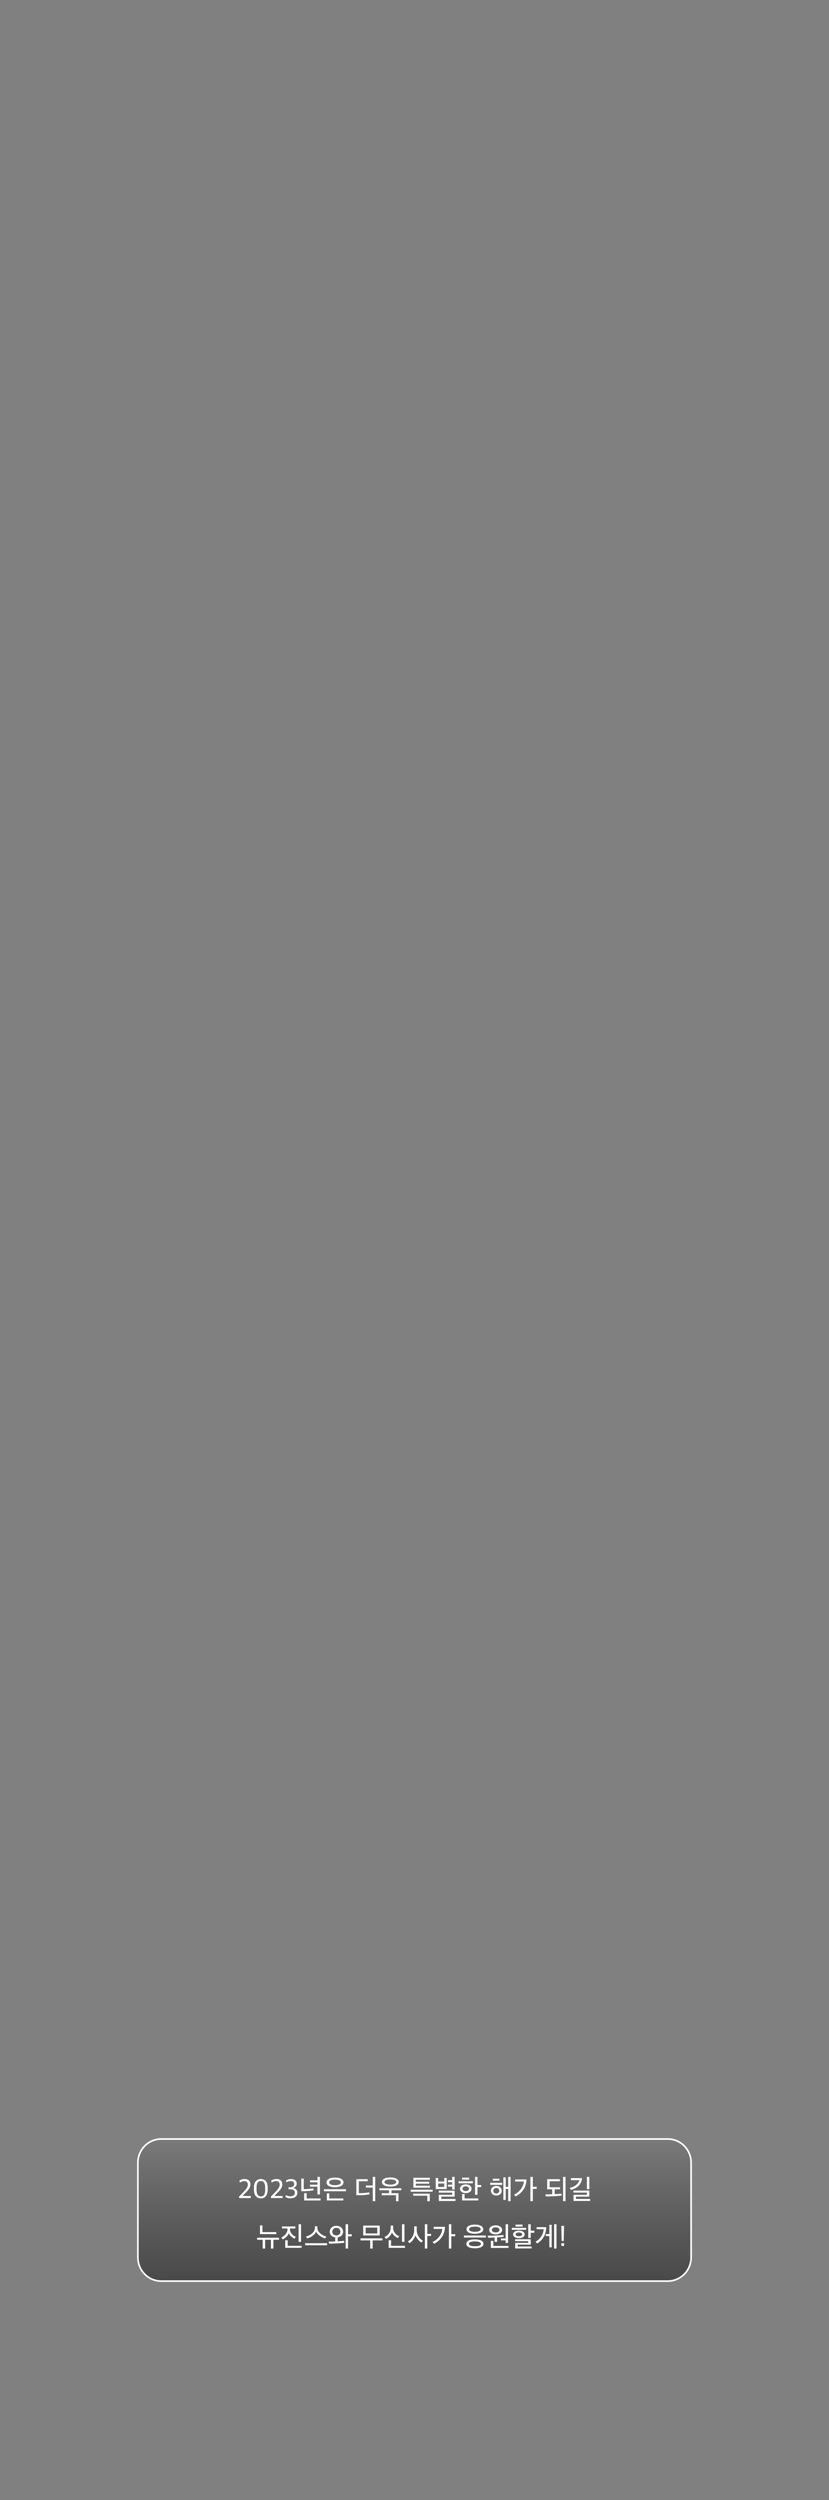 <svg xmlns="http://www.w3.org/2000/svg" xmlns:xlink="http://www.w3.org/1999/xlink" width="1016" height="3061" viewBox="0 0 1016 3061">
  <rect x="0" y="0" width="1016" height="3061" fill="#808080" stroke="none"/>
  <defs>
    <linearGradient id="linear-gradient" x1="0.5" x2="0.5" y2="1" gradientUnits="objectBoundingBox">
      <stop offset="0" stop-color="#3f3f3f" stop-opacity="0.09"/>
      <stop offset="1" stop-color="#4a4949"/>
    </linearGradient>
  </defs>
  <g id="_016_마무리_txt3" data-name="016_마무리_txt3" transform="translate(0 -2337)">
    <rect id="bg" width="1016" height="3061" transform="translate(0 2337)" fill="none"/>
    <g id="패스_9751" data-name="패스 9751" transform="translate(168 4955)" fill="url(#linear-gradient)">
      <path d="M 650.349 175 L 29.651 175 C 25.784 175 22.034 174.234 18.503 172.723 C 15.092 171.263 12.028 169.173 9.396 166.51 C 6.763 163.847 4.696 160.745 3.253 157.292 C 1.758 153.716 1 149.917 1 146 L 1 30 C 1 26.083 1.758 22.284 3.253 18.708 C 4.696 15.255 6.763 12.153 9.396 9.49 C 12.028 6.827 15.092 4.737 18.503 3.277 C 22.034 1.766 25.784 1 29.651 1 L 650.349 1 C 654.216 1 657.966 1.766 661.497 3.277 C 664.908 4.737 667.972 6.827 670.604 9.49 C 673.237 12.153 675.304 15.255 676.747 18.708 C 678.242 22.284 679 26.083 679 30 L 679 146 C 679 149.917 678.242 153.716 676.747 157.292 C 675.304 160.745 673.237 163.847 670.604 166.51 C 667.972 169.173 664.908 171.263 661.497 172.723 C 657.966 174.234 654.216 175 650.349 175 Z" stroke="none"/>
      <path d="M 29.651 2 C 25.92 2 22.302 2.739 18.896 4.196 C 15.605 5.605 12.647 7.622 10.107 10.193 C 7.565 12.765 5.569 15.759 4.175 19.094 C 2.732 22.547 2 26.216 2 30 L 2 146 C 2 149.784 2.732 153.453 4.175 156.906 C 5.569 160.241 7.565 163.235 10.107 165.807 C 12.647 168.378 15.605 170.395 18.896 171.804 C 22.302 173.261 25.92 174 29.651 174 L 650.349 174 C 654.08 174 657.698 173.261 661.104 171.804 C 664.395 170.395 667.353 168.378 669.893 165.807 C 672.435 163.235 674.431 160.241 675.825 156.906 C 677.268 153.453 678 149.784 678 146 L 678 30 C 678 26.216 677.268 22.547 675.825 19.094 C 674.431 15.759 672.435 12.765 669.893 10.193 C 667.353 7.622 664.395 5.605 661.104 4.196 C 657.698 2.739 654.08 2 650.349 2 L 29.651 2 M 29.651 0 L 650.349 0 C 666.725 0 680 13.431 680 30 L 680 146 C 680 162.569 666.725 176 650.349 176 L 29.651 176 C 13.275 176 0 162.569 0 146 L 0 30 C 0 13.431 13.275 0 29.651 0 Z" stroke="none" fill="#fff"/>
    </g>
    <path id="패스_10084" data-name="패스 10084" d="M-215.5,1.28h14.336v-2.5h-10.208l3.392-3.456c3.744-3.776,6.368-6.688,6.368-10.72,0-4.1-2.528-6.624-7.232-6.624A12.2,12.2,0,0,0-215.216-20l.736,2.336a9.46,9.46,0,0,1,5.056-1.824c3.2,0,4.64,1.44,4.64,4.416,0,3.2-2.24,5.792-5.472,9.152L-215.5-.48Zm26.72-2.016c-3.488,0-5.312-2.688-5.312-8.32v-2.4c0-5.632,1.888-8.1,5.344-8.1,3.424,0,5.216,2.592,5.216,8.32V-8.9C-183.536-3.072-185.36-.736-188.784-.736Zm0,2.432c4.672,0,8.352-3.136,8.352-10.944v-1.984c0-7.968-3.776-10.752-8.32-10.752S-197.3-19.2-197.3-11.1V-9.28C-197.3-1.5-193.584,1.7-188.784,1.7Zm12.32-.416h14.336v-2.5h-10.208l3.392-3.456c3.744-3.776,6.368-6.688,6.368-10.72,0-4.1-2.528-6.624-7.232-6.624A12.2,12.2,0,0,0-176.176-20l.736,2.336a9.46,9.46,0,0,1,5.056-1.824c3.2,0,4.64,1.44,4.64,4.416,0,3.2-2.24,5.792-5.472,9.152l-5.248,5.44Zm24.064.352c5.12,0,8.352-2.752,8.352-6.816,0-3.52-2.208-5.184-5.152-5.76,2.592-.864,4.32-2.56,4.32-5.344,0-3.616-2.784-5.7-6.944-5.7a12.893,12.893,0,0,0-6.08,1.7l.416,2.368a10.809,10.809,0,0,1,5.024-1.568c2.72,0,4.48.96,4.48,3.68,0,2.464-1.952,3.9-4.864,3.936h-2.016v2.464h2.24c3.36,0,5.5,1.344,5.5,4.16s-2.048,4.416-5.7,4.416A11.133,11.133,0,0,1-158.1-2.3L-158.7,0A11.7,11.7,0,0,0-152.4,1.632Zm32.96-19.648v2.976h-9.152v2.4h9.152v9.568h3.008V-24.64h-3.008v4.256h-9.152v2.368Zm-4.768,9.792c-.128-.832-.288-1.6-.448-2.4a60.672,60.672,0,0,1-11.616.992V-22.56h-2.976V-7.072c1.184,0,2.4,0,3.648-.032A68.711,68.711,0,0,0-124.208-8.224Zm8.576,12.48V1.824h-17.056V-4.7H-135.7v8.96ZM-97.968-21.28c4.384,0,7.232,1.312,7.232,3.424,0,2.08-2.848,3.392-7.232,3.392-4.352,0-7.136-1.312-7.136-3.392C-105.1-19.968-102.32-21.28-97.968-21.28Zm10.4,3.392c0-3.648-3.872-5.856-10.4-5.856-6.5,0-10.368,2.208-10.368,5.856,0,3.68,3.84,5.92,10.368,5.92C-91.472-11.968-87.568-14.208-87.568-17.888Zm-.16,22.112V1.792h-17.184V-4.416h-3.008v8.64Zm3.2-11.264V-9.5h-26.88V-7.04ZM-55.952-5.7a67.28,67.28,0,0,1-12.8.992V-19.3H-57.84V-21.76H-71.76V-2.208h3.04A66.728,66.728,0,0,0-55.536-3.3ZM-48.624,5.12V-24.64h-3.008v10.56H-60.08v2.56h8.448V5.12Zm25.7-23.456c0,2.016-2.848,3.2-7.2,3.2-4.416,0-7.168-1.184-7.168-3.2s2.752-3.168,7.168-3.168S-22.928-20.352-22.928-18.336ZM-40.656-4.64v2.464h17.5V5.248h3.008V-4.64h-8.544V-8.192h12v-2.464h-26.88v2.464H-31.7V-4.64Zm20.8-13.7c0-3.392-3.776-5.568-10.272-5.568s-10.24,2.176-10.24,5.568c0,3.424,3.744,5.568,10.24,5.568S-19.856-14.912-19.856-18.336ZM21.712-6.464V-8.928H-5.168v2.464ZM-2.064-4.032V-1.6H15.184V5.248h3.008v-9.28ZM17.52-16.32v-2.336H1.1v-2.432H18.192V-23.52H-1.9v12.128H18.32v-2.4H1.1V-16.32Zm18.464,4.1H28.5v-4.32h7.488Zm12.7-12.416H45.68v4.032H40.56v2.4h5.12v3.136H40.56V-12.7h5.12v3.552h3.008ZM49.744,4.9V2.432H32.336V-.448H48.688v-7.3H29.3v2.432H45.68V-2.72H29.328V4.9ZM38.992-9.792V-23.328H35.984v4.384H28.5V-23.3H25.488v13.5Zm27.36-.288c0,1.792-1.856,2.88-4.032,2.88-2.144,0-4.032-1.088-4.032-2.88,0-1.888,1.856-2.912,4.032-2.912S66.352-11.968,66.352-10.08Zm3.008,0c0-3.36-3.008-5.344-7.04-5.344s-7.04,1.984-7.04,5.344c0,3.3,3.04,5.312,7.04,5.312C66.352-4.768,69.36-6.816,69.36-10.08Zm1.664-6.72v-2.432H53.552V-16.8Zm-4.576-4.48v-2.432h-8.64v2.432Zm11.264,25.5V1.792H60.88V-3.584H57.872V4.224Zm3.456-16.352v-2.528h-4.48V-24.64H73.712V-2.72h2.976v-9.408ZM103.5-19.936V-22.4h-8v2.464Zm3.424,5.088v-2.464H92.208v2.464Zm-3.488,7.2a3.464,3.464,0,0,1-3.648,3.424,3.417,3.417,0,0,1-3.68-3.424,3.43,3.43,0,0,1,3.68-3.392A3.42,3.42,0,0,1,103.44-7.648Zm2.88,0c0-3.552-2.656-5.824-6.528-5.824S93.2-11.232,93.2-7.648c0,3.392,2.72,5.856,6.592,5.856S106.32-4.064,106.32-7.648ZM117.264,5.12V-24.64h-2.912v12.288H111.28V-24H108.4V3.648h2.88V-9.888h3.072V5.12Zm27.264-29.76h-2.976V5.12h2.976V-9.952H149.3v-2.5h-4.768ZM122.9-21.472v2.528h10.592c-.544,6.432-4.864,12.64-11.9,16l1.856,2.3c8.128-4.416,13.088-11.392,13.28-20.832Zm56.64,17.344c-2.048.288-5.152.48-8.256.64V-9.44h6.528v-2.432H165.1v-7.456h12.544v-2.464H162.1V-9.44h6.176v6.08c-2.944.1-5.856.128-8.288.128l.448,2.56c2.112,0,6.432-.128,9.728-.288,3.616-.192,7.1-.48,9.6-.768Zm5.056,9.248V-24.64h-3.008V5.12ZM191.248-23.1v2.5h10.176c-1.024,4.608-5.536,8.128-11.68,9.472L191.312-8.7c6.976-1.92,12.992-6.336,13.5-14.4ZM213.776-9.568V-24.64h-3.008V-9.568Zm.992,14.4V2.4H197.392V-.416h16.384V-7.808h-19.52v2.432h16.512v2.72H194.384V4.832Zm-384.64,40.656V43.024h-16.992V34.832h-3.008V45.488Zm-13.7,17.664V52.368h7.136V63.152h3.008V52.368h6.912V49.9h-26.88v2.464h6.816V63.152Zm44.032-8.192V33.36h-3.008v21.6Zm.64,7.264V59.792H-155.92V53.008h-3.008v9.216Zm-23.936-23.68h6.656v1.28c0,4.16-3.744,8.256-7.616,9.664L-162,51.856c3.072-1.248,6.432-4.544,7.392-7.392a14.716,14.716,0,0,0,7.04,6.624l1.664-2.432c-3.36-1.024-7.2-4.672-7.2-8.9V38.544h6.56V36.08h-16.288Zm55.2,20.544V56.624h-26.88v2.464Zm-.832-10.656c-4.544-.9-11.04-5.312-11.04-10.272V35.824h-3.1V38.16c0,4.992-6.144,9.312-11.008,10.176l1.536,2.432c4.832-1.248,9.792-5.024,11.008-8.384,1.376,3.328,6.3,7.1,10.976,8.416ZM-96.272,37.84c2.88,0,4.992,1.792,4.992,4.672,0,2.784-2.144,4.48-4.992,4.48-2.72,0-4.992-1.728-4.992-4.48A4.7,4.7,0,0,1-96.272,37.84ZM-77.36,48.176V45.648h-4.576V33.36h-2.976V63.12h2.976V48.176Zm-18.912-12.9c-4.48,0-8.1,2.976-8.1,7.264,0,3.84,2.88,6.432,6.72,6.912v4.992c-2.88.128-5.632.128-8,.128l.448,2.56q3.648,0,8.448-.288c3.552-.192,7.776-.48,10.24-.832l-.288-2.4c-1.952.288-4.672.48-7.84.672V49.424c3.744-.576,6.56-3.1,6.56-6.912C-88.08,38.224-91.728,35.28-96.272,35.28Zm44.48,27.872V53.136h12V50.672h-26.88v2.464H-54.8V63.152Zm5.664-18.5h-14.24v-7.2h14.24Zm3.008,2.432V35.024H-63.376V47.088Zm30.944,15.168V59.792H-29.2V52.976h-3.008v9.28Zm-7.04-14.272c-3.488-1.216-7.456-4.928-7.456-9.76v-3.2h-3.072v3.328c0,4.7-3.424,8.928-7.488,10.624l1.856,2.368c3.072-1.408,6.3-4.864,7.2-8a14.916,14.916,0,0,0,7.232,7.008Zm6.4,6.976V33.36h-3.008v21.6Zm22.56-1.344a15.406,15.406,0,0,1-7.52-12.864V35.92H-.88v4.96A16.338,16.338,0,0,1-8.528,54.352l1.888,2.24A18.633,18.633,0,0,0,.688,46.96c1.12,3.456,4.608,7.168,7.264,8.9Zm10.08-5.92V45.2h-4.64V33.36H12.208V63.12h2.976V47.7Zm24.8-14.336H41.648V63.12h2.976V48.048h4.768v-2.5H44.624ZM22.992,36.528v2.528H33.584c-.544,6.432-4.864,12.64-11.9,16l1.856,2.3c8.128-4.416,13.088-11.392,13.28-20.832ZM73.52,54.384c4.416,0,7.36.992,7.36,2.976S77.968,60.3,73.52,60.3c-4.416,0-7.328-.96-7.328-2.944S69.1,54.384,73.52,54.384Zm10.5,2.944c0-3.456-3.936-5.44-10.5-5.44s-10.5,1.984-10.5,5.44c0,3.488,3.936,5.472,10.5,5.472S84.016,60.816,84.016,57.328ZM80.592,39.44c0,1.888-2.784,3.168-7.1,3.168-4.384,0-7.072-1.28-7.072-3.168,0-1.92,2.688-3.168,7.072-3.168S80.592,37.52,80.592,39.44Zm3.136,0c0-3.392-3.744-5.6-10.24-5.6s-10.24,2.208-10.24,5.6,3.744,5.6,10.24,5.6S83.728,42.832,83.728,39.44Zm3.2,10.176V47.184H60.048v2.432Zm16.7-9.312c0,1.76-1.824,3.072-4.672,3.072-2.816,0-4.672-1.312-4.672-3.072,0-1.792,1.856-3.136,4.672-3.136C101.808,37.168,103.632,38.544,103.632,40.3ZM100.72,54.928v-5.44c2.976-.16,6.08-.416,8.064-.7l-.224-2.272c-2.784.32-5.728.512-9.536.7-3.264.128-6.464.16-9.888.16l.48,2.5c2.592-.064,5.184-.1,8.1-.224v5.28ZM114.7,62.352V59.92H96.112V53.68H93.1v8.672Zm-.576-6.112V33.36h-2.976V50.832H105.3v2.24h5.856V56.24ZM106.864,40.3c0-3.392-3.3-5.568-7.9-5.568-4.544,0-7.9,2.176-7.9,5.536,0,3.424,3.36,5.5,7.9,5.5C103.568,45.776,106.864,43.664,106.864,40.3Zm24.608,5.472c0,1.472-1.888,2.3-4.032,2.3s-4.032-.832-4.032-2.3c0-1.5,1.856-2.3,4.032-2.3C129.584,43.472,131.472,44.272,131.472,45.776Zm3.008,0c0-2.88-3.04-4.576-7.04-4.576-4.032,0-7.072,1.7-7.072,4.576,0,2.912,3.1,4.576,7.072,4.576C131.5,50.352,134.48,48.688,134.48,45.776Zm1.792-5.6V37.808h-17.5v2.368Zm-4.352-3.968v-2.4h-8.64v2.4Zm11.04,26.784V60.624H125.9V58.352h16.032V51.76h-19.1V54.1h16.1v2.048H122.9v6.848Zm3.392-19.2V41.3h-4.416V33.36h-3.008V50.224h3.008V43.792Zm21.28,17.856V34.032h-2.88v11.36H160.4v2.464h4.352V61.648Zm-18.464-24.7v2.464h8.7a19.546,19.546,0,0,1-10.016,15.36l2.048,2.208c7.328-4.864,10.88-11.232,10.976-20.032ZM173.52,63.12V33.36h-2.912V63.12Zm5.984-3.232h3.3V56.56h-3.3Zm.32-6.016h2.56l.384-18.56h-3.3Z" transform="translate(508.504 5027)" fill="#fff"/>
  </g>
</svg>
